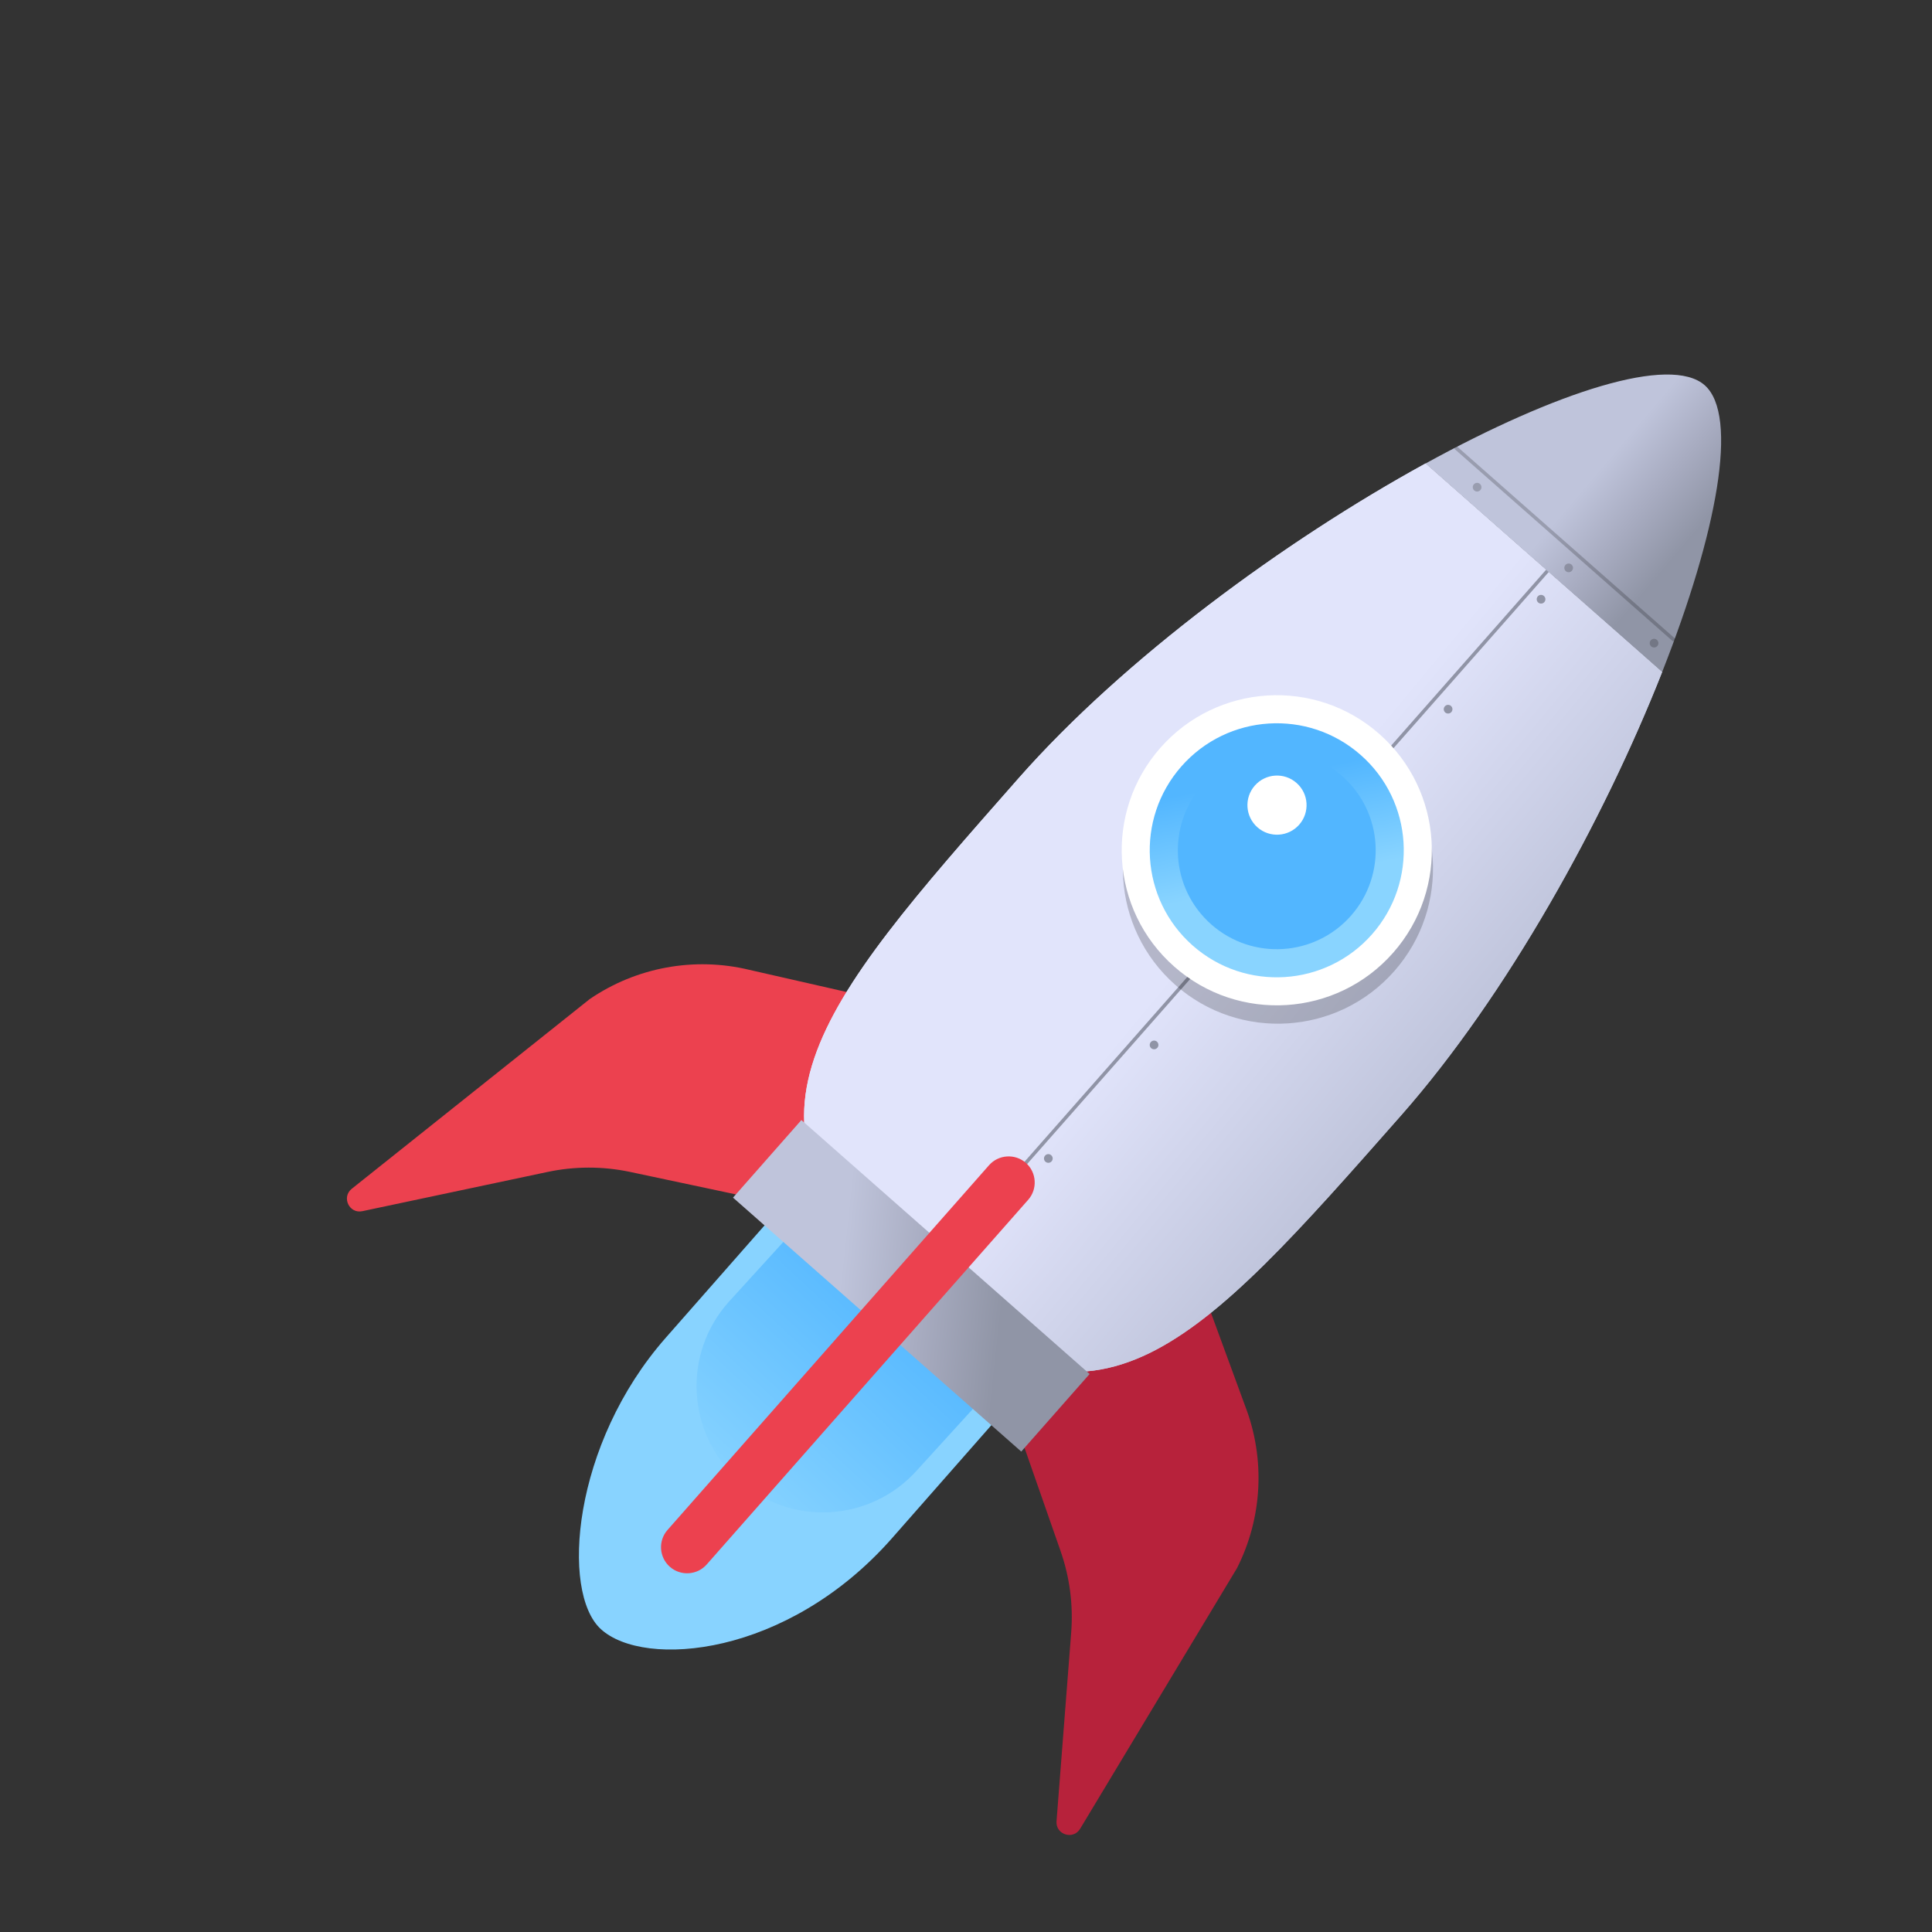 <svg width="92" height="92" viewBox="0 0 92 92" fill="none" xmlns="http://www.w3.org/2000/svg">
<rect x="0" y="0" width="92" height="92" fill="#333333" stroke="none"/>
<g clip-path="url(#clip0_37_568)">
<mask id="mask0_37_568" style="mask-type:luminance" maskUnits="userSpaceOnUse" x="0" y="0" width="92" height="92">
<path d="M92 0H0V92H92V0Z" fill="white"/>
</mask>
<g mask="url(#mask0_37_568)">
<path d="M28.613 77.578C26.692 75.822 27.249 68.759 31.706 63.699L37.597 56.998L48.43 66.476L42.473 73.252C37.496 78.902 30.675 79.462 28.613 77.578Z" fill="#88D3FF"/>
<path d="M35.223 70.532C32.695 68.321 32.469 64.469 34.719 61.976L38.524 57.8L47.576 65.72L43.645 70.037C41.444 72.474 37.694 72.694 35.223 70.532Z" fill="url(#paint0_linear_37_568)"/>
<path d="M47.928 58.241C50.565 55.317 55.365 56.246 56.721 59.943L59.291 66.948C60.261 69.461 60.121 72.267 58.906 74.671L51.435 87.084C51.105 87.633 50.261 87.362 50.311 86.725L51.009 77.742C51.111 76.427 50.939 75.106 50.504 73.861L46.874 63.468C46.244 61.664 46.648 59.66 47.928 58.241Z" fill="#B7223B"/>
<path d="M44.09 55.589C46.289 52.535 44.661 48.227 40.991 47.392L35.686 46.184C33.068 45.551 30.304 46.057 28.08 47.577L16.751 56.608C16.251 57.007 16.629 57.808 17.255 57.675L26.069 55.808C27.359 55.534 28.692 55.532 29.982 55.801L38.732 57.659C40.771 58.092 42.873 57.28 44.09 55.589Z" fill="#EC414F"/>
<path d="M81.175 18.343C79.537 16.901 74.13 18.642 67.881 22.072L79.15 32.001C81.766 25.369 82.812 19.786 81.175 18.343Z" fill="url(#paint1_linear_37_568)"/>
<path d="M67.881 22.071C61.19 25.744 53.533 31.352 48.503 37.061C38.775 48.102 34.061 53.453 43.169 61.478C52.278 69.504 56.993 64.153 66.721 53.111C71.751 47.403 76.35 39.101 79.15 32.001L67.881 22.071Z" fill="url(#paint2_linear_37_568)"/>
<path d="M67.881 22.071C61.19 25.744 53.533 31.352 48.503 37.061C38.775 48.102 34.061 53.453 43.169 61.478C52.278 69.504 56.993 64.153 66.721 53.111C71.751 47.403 76.35 39.101 79.15 32.001L67.881 22.071Z" fill="url(#paint3_linear_37_568)"/>
<path d="M45.19 59.528L73.686 27.186" stroke="#9094A6" stroke-width="0.166" stroke-miterlimit="10"/>
<path d="M73.539 28.672C73.463 28.758 73.333 28.766 73.247 28.69C73.161 28.615 73.153 28.484 73.228 28.398C73.304 28.312 73.435 28.304 73.52 28.38C73.606 28.455 73.615 28.586 73.539 28.672Z" fill="#9094A6"/>
<path d="M69.112 33.908C69.037 33.994 68.906 34.002 68.82 33.927C68.734 33.851 68.726 33.72 68.802 33.635C68.877 33.549 69.008 33.541 69.094 33.616C69.179 33.692 69.188 33.822 69.112 33.908Z" fill="#9094A6"/>
<path d="M55.111 49.895C55.036 49.981 54.905 49.989 54.819 49.914C54.733 49.838 54.725 49.708 54.801 49.622C54.876 49.536 55.007 49.528 55.093 49.603C55.178 49.679 55.187 49.81 55.111 49.895Z" fill="#9094A6"/>
<path d="M50.076 55.302C50 55.388 49.87 55.396 49.784 55.32C49.698 55.245 49.69 55.114 49.766 55.028C49.841 54.942 49.972 54.934 50.057 55.01C50.143 55.085 50.152 55.216 50.076 55.302Z" fill="#9094A6"/>
<path d="M48.631 69.122L34.906 57.03L38.161 53.336L51.886 65.428L48.631 69.122Z" fill="url(#paint4_linear_37_568)"/>
<path d="M31.898 74.609C31.384 74.157 31.334 73.368 31.787 72.855L47.097 55.487C47.549 54.974 48.339 54.924 48.852 55.376C49.365 55.828 49.415 56.618 48.963 57.131L33.652 74.499C33.2 75.012 32.411 75.061 31.898 74.609Z" fill="#EC414F"/>
<path d="M66.394 46.245C63.698 49.305 59.031 49.6 55.971 46.904C52.912 44.208 52.617 39.542 55.312 36.482C58.009 33.422 62.675 33.127 65.735 35.823C68.795 38.519 69.09 43.185 66.394 46.245Z" fill="black" fill-opacity="0.2"/>
<path d="M66.339 45.371C63.643 48.431 58.977 48.726 55.917 46.03C52.857 43.334 52.562 38.668 55.258 35.608C57.954 32.548 62.62 32.253 65.68 34.949C68.74 37.645 69.035 42.311 66.339 45.371Z" fill="white"/>
<path d="M65.336 44.489C63.128 46.995 59.306 47.237 56.799 45.029C54.293 42.82 54.051 38.998 56.259 36.492C58.468 33.985 62.29 33.743 64.796 35.952C67.303 38.16 67.544 41.982 65.336 44.489Z" fill="url(#paint5_linear_37_568)"/>
<path d="M64.333 43.604C62.613 45.556 59.637 45.744 57.684 44.024C55.732 42.305 55.544 39.328 57.264 37.376C58.984 35.424 61.961 35.236 63.913 36.956C65.865 38.675 66.053 41.652 64.333 43.604Z" fill="#52B6FF"/>
<path d="M61.866 39.271C61.352 39.854 60.462 39.91 59.879 39.397C59.295 38.882 59.239 37.992 59.753 37.409C60.267 36.825 61.157 36.769 61.74 37.283C62.324 37.797 62.38 38.687 61.866 39.271Z" fill="white"/>
<path d="M69.311 21.309L79.728 30.487" stroke="black" stroke-opacity="0.2" stroke-width="0.166" stroke-miterlimit="10"/>
<path d="M70.494 23.337C70.418 23.423 70.288 23.431 70.202 23.355C70.116 23.28 70.108 23.149 70.183 23.063C70.259 22.978 70.39 22.969 70.476 23.045C70.561 23.12 70.57 23.251 70.494 23.337Z" fill="black" fill-opacity="0.2"/>
<path d="M74.853 27.179C74.778 27.264 74.647 27.273 74.561 27.197C74.476 27.122 74.467 26.991 74.543 26.905C74.618 26.819 74.749 26.811 74.835 26.887C74.921 26.962 74.929 27.093 74.853 27.179Z" fill="black" fill-opacity="0.2"/>
<path d="M78.921 30.762C78.845 30.848 78.714 30.857 78.629 30.781C78.543 30.706 78.535 30.575 78.61 30.489C78.686 30.403 78.817 30.395 78.902 30.471C78.988 30.546 78.996 30.677 78.921 30.762Z" fill="black" fill-opacity="0.2"/>
</g>
</g>
<defs>
<linearGradient id="paint0_linear_37_568" x1="34.559" y1="71.605" x2="43.836" y2="61.644" gradientUnits="userSpaceOnUse">
<stop stop-color="#89D4FF"/>
<stop offset="0.5" stop-color="#6DC5FF"/>
<stop offset="1" stop-color="#52B6FF"/>
</linearGradient>
<linearGradient id="paint1_linear_37_568" x1="79.915" y1="26.322" x2="75.779" y2="22.801" gradientUnits="userSpaceOnUse">
<stop stop-color="#9095A6"/>
<stop offset="0.5" stop-color="#A8ACC1"/>
<stop offset="1" stop-color="#BFC4DB"/>
</linearGradient>
<linearGradient id="paint2_linear_37_568" x1="56.557" y1="45.394" x2="66.41" y2="53.565" gradientUnits="userSpaceOnUse">
<stop stop-color="#E1E4FB"/>
<stop offset="0.5" stop-color="#D0D4EB"/>
<stop offset="1" stop-color="#BFC4DB"/>
</linearGradient>
<linearGradient id="paint3_linear_37_568" x1="56.557" y1="45.394" x2="66.41" y2="53.565" gradientUnits="userSpaceOnUse">
<stop stop-color="#E1E4FB"/>
<stop offset="0.5" stop-color="#D0D4EB"/>
<stop offset="1" stop-color="#BFC4DB"/>
</linearGradient>
<linearGradient id="paint4_linear_37_568" x1="47.959" y1="60.103" x2="40.185" y2="59.263" gradientUnits="userSpaceOnUse">
<stop stop-color="#9095A6"/>
<stop offset="0.5" stop-color="#A8ACC1"/>
<stop offset="1" stop-color="#BFC4DB"/>
</linearGradient>
<linearGradient id="paint5_linear_37_568" x1="60.927" y1="42.046" x2="59.943" y2="37.099" gradientUnits="userSpaceOnUse">
<stop stop-color="#89D4FF"/>
<stop offset="0.5" stop-color="#6DC5FF"/>
<stop offset="1" stop-color="#52B6FF"/>
</linearGradient>
<clipPath id="clip0_37_568">
<rect width="92" height="92" fill="white"/>
</clipPath>
</defs>
</svg>
